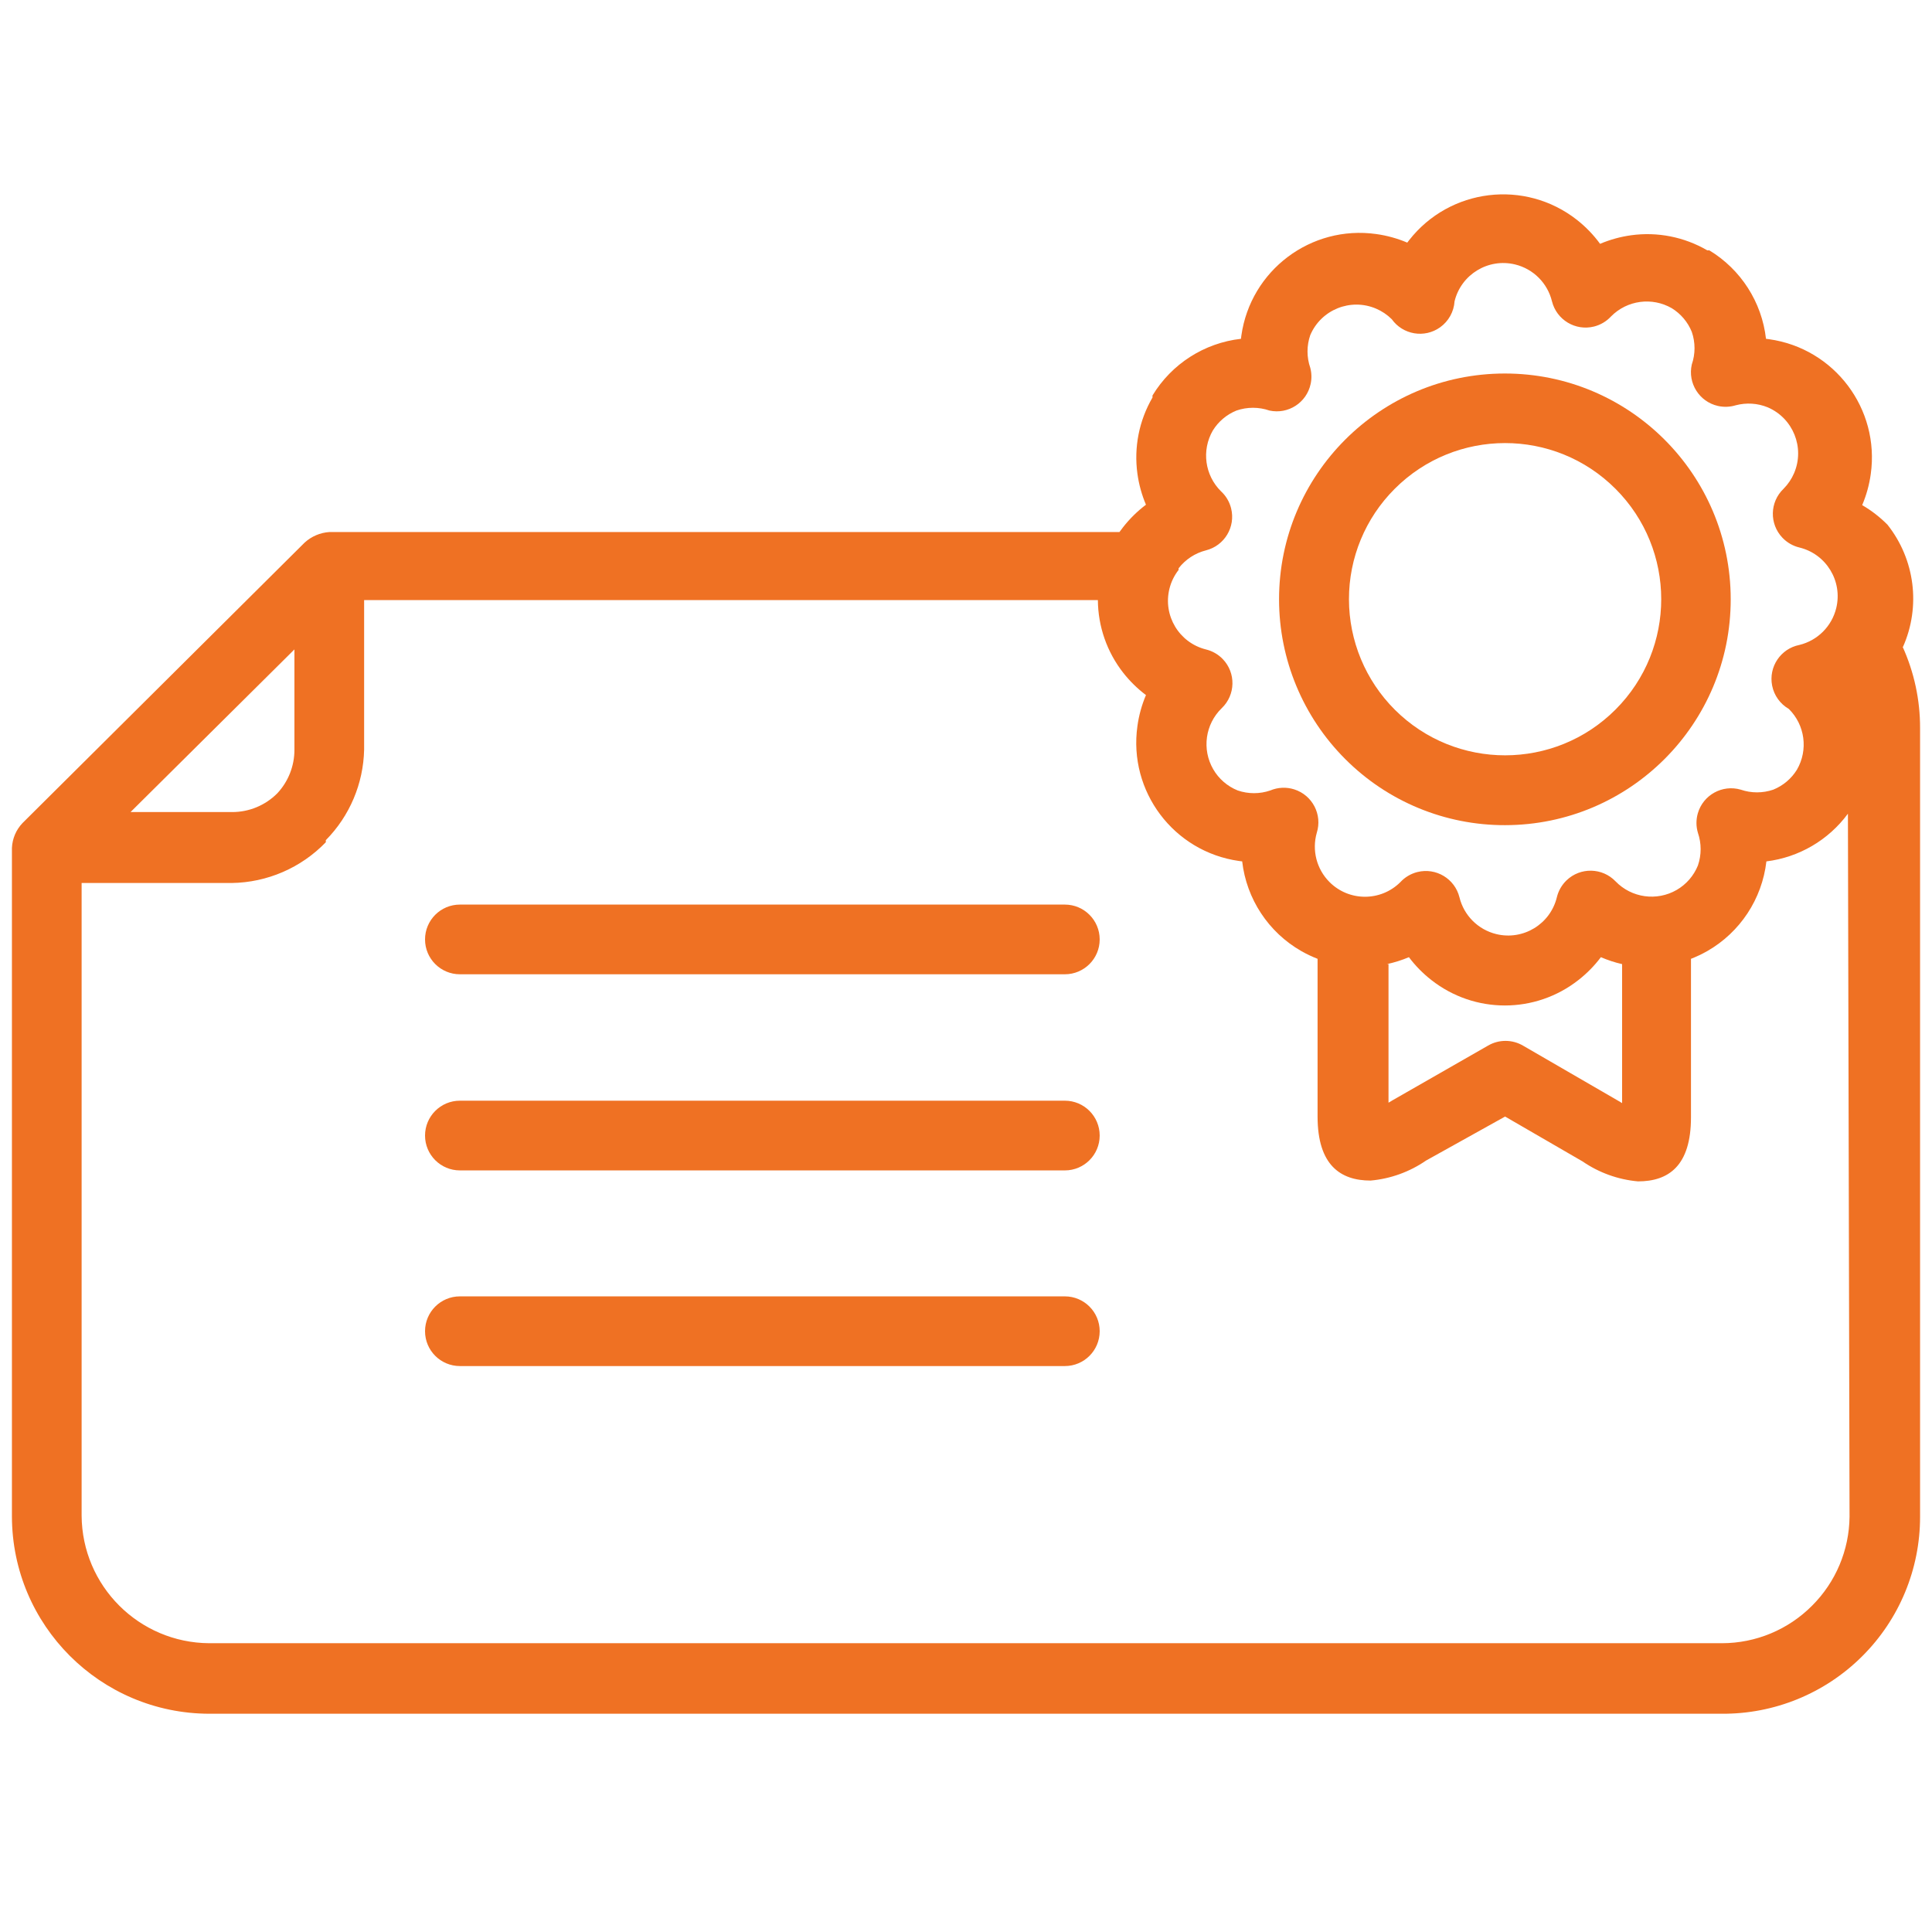 <svg width="81" height="80" viewBox="0 0 81 80" fill="none" xmlns="http://www.w3.org/2000/svg">
<g clip-path="url(#clip0_5992_13814)">
<path d="M44.644 46.148H19.282C18.474 46.148 17.82 46.803 17.82 47.61C17.82 48.417 18.474 49.071 19.282 49.071H44.644C45.451 49.071 46.105 48.417 46.105 47.61C46.105 46.803 45.451 46.148 44.644 46.148Z" fill="#EF7123"/>
<path d="M63.084 15.66C57.855 15.665 53.62 19.908 53.625 25.137C53.627 27.647 54.627 30.054 56.403 31.828C58.178 33.606 60.589 34.602 63.102 34.596C68.331 34.591 72.566 30.348 72.561 25.119C72.556 19.89 68.313 15.655 63.084 15.66ZM67.734 29.747C65.179 32.306 61.035 32.308 58.477 29.754C57.249 28.527 56.558 26.864 56.556 25.128C56.553 23.391 57.242 21.725 58.471 20.497C61.025 17.939 65.169 17.936 67.727 20.491C70.285 23.045 70.288 27.189 67.734 29.747Z" fill="#EF7123"/>
<path d="M79.765 27.108L79.782 27.125C80.537 25.428 80.286 23.453 79.133 21.998C78.817 21.68 78.461 21.404 78.073 21.178C78.249 20.763 78.37 20.326 78.432 19.879C78.818 17.141 76.911 14.608 74.172 14.222C74.128 14.216 74.084 14.21 74.04 14.205C73.866 12.667 72.988 11.298 71.664 10.496H71.579C70.614 9.934 69.489 9.711 68.383 9.864C67.936 9.926 67.499 10.047 67.084 10.223C66.807 9.844 66.479 9.505 66.11 9.215C63.933 7.509 60.786 7.891 59.08 10.068C59.053 10.102 59.026 10.137 59 10.172C58.585 9.996 58.148 9.875 57.702 9.813C54.963 9.427 52.43 11.334 52.044 14.073C52.038 14.117 52.033 14.161 52.028 14.205C50.49 14.379 49.12 15.257 48.319 16.581V16.666C47.757 17.631 47.534 18.756 47.687 19.862C47.748 20.309 47.869 20.746 48.045 21.161C47.687 21.431 47.365 21.747 47.088 22.101L46.934 22.306H13.813C13.425 22.331 13.058 22.488 12.771 22.75L0.944 34.508C0.675 34.79 0.517 35.161 0.5 35.551V63.579C0.509 68.144 4.207 71.841 8.772 71.851H72.177C74.386 71.869 76.509 71.001 78.073 69.441C79.628 67.894 80.501 65.79 80.5 63.596V30.526C80.503 29.348 80.252 28.182 79.765 27.108ZM49.031 24.677C49.102 24.393 49.232 24.127 49.413 23.895V23.827C49.7 23.456 50.103 23.191 50.558 23.075C51.336 22.881 51.81 22.092 51.615 21.314C51.547 21.038 51.399 20.789 51.19 20.597C50.51 19.925 50.37 18.878 50.848 18.05C51.081 17.673 51.428 17.38 51.839 17.213C52.288 17.058 52.775 17.058 53.224 17.213C54.008 17.382 54.781 16.883 54.949 16.098C54.998 15.873 54.992 15.64 54.933 15.418C54.78 14.975 54.78 14.494 54.933 14.051C55.387 12.983 56.621 12.485 57.69 12.939C57.936 13.044 58.161 13.195 58.351 13.384C58.817 14.037 59.724 14.189 60.377 13.723C60.733 13.469 60.955 13.068 60.983 12.633C61.258 11.505 62.395 10.813 63.523 11.088C64.286 11.274 64.881 11.87 65.067 12.633C65.261 13.411 66.05 13.885 66.828 13.691C67.104 13.622 67.353 13.474 67.545 13.265C68.218 12.585 69.264 12.445 70.092 12.923C70.469 13.156 70.763 13.503 70.929 13.914C71.082 14.357 71.082 14.838 70.929 15.282C70.752 16.064 71.242 16.842 72.025 17.02C72.273 17.076 72.532 17.066 72.775 16.991C73.217 16.875 73.685 16.904 74.108 17.076C75.176 17.53 75.674 18.765 75.22 19.833C75.115 20.08 74.964 20.304 74.775 20.494C74.195 21.049 74.176 21.969 74.732 22.548C74.924 22.749 75.17 22.89 75.441 22.955C76.569 23.23 77.26 24.367 76.985 25.495C76.799 26.258 76.204 26.854 75.441 27.04C74.654 27.195 74.142 27.96 74.298 28.747C74.379 29.158 74.634 29.513 74.997 29.723C75.677 30.395 75.817 31.442 75.338 32.269C75.106 32.647 74.758 32.94 74.347 33.107C73.904 33.259 73.423 33.259 72.98 33.107C72.209 32.884 71.404 33.329 71.182 34.1C71.105 34.367 71.106 34.652 71.186 34.918C71.338 35.361 71.338 35.843 71.186 36.286C71.012 36.717 70.699 37.078 70.297 37.311C69.461 37.794 68.404 37.646 67.733 36.952C67.178 36.373 66.258 36.354 65.679 36.909C65.478 37.102 65.337 37.348 65.272 37.619C64.997 38.747 63.86 39.438 62.732 39.163C61.969 38.977 61.373 38.381 61.188 37.619C60.993 36.84 60.205 36.367 59.426 36.561C59.151 36.63 58.902 36.777 58.71 36.986C57.886 37.805 56.555 37.801 55.737 36.978C55.2 36.438 54.997 35.65 55.206 34.918C55.448 34.154 55.025 33.337 54.259 33.095C53.931 32.991 53.576 33.007 53.258 33.141C52.815 33.293 52.334 33.293 51.891 33.141C51.459 32.967 51.098 32.655 50.865 32.252C50.382 31.417 50.53 30.36 51.224 29.689C51.803 29.134 51.822 28.214 51.267 27.635C51.074 27.434 50.828 27.293 50.557 27.228C49.432 26.945 48.748 25.803 49.031 24.677ZM58.146 40.422C58.462 40.354 58.771 40.257 59.069 40.131C59.339 40.49 59.655 40.812 60.009 41.088C61.819 42.512 64.368 42.512 66.178 41.088C66.532 40.812 66.848 40.49 67.118 40.131C67.405 40.255 67.702 40.353 68.007 40.422V46.249L67.836 46.147L63.854 43.84C63.4 43.574 62.838 43.574 62.384 43.84L58.385 46.13L58.214 46.232V40.422H58.146ZM12.344 27.228V31.432C12.346 32.111 12.089 32.765 11.626 33.261C11.124 33.766 10.441 34.049 9.729 34.047H5.473L12.344 27.228ZM75.971 67.322C74.971 68.327 73.612 68.893 72.194 68.894H8.772C5.825 68.876 3.441 66.492 3.422 63.545V37.021H9.712C11.203 37.001 12.624 36.385 13.66 35.312V35.226C14.66 34.213 15.235 32.856 15.266 31.432V25.16H46.029C46.036 26.263 46.409 27.333 47.088 28.202C47.365 28.556 47.687 28.872 48.045 29.142C47.869 29.557 47.748 29.994 47.687 30.441C47.301 33.179 49.208 35.712 51.946 36.098C51.99 36.104 52.035 36.11 52.079 36.115C52.26 37.691 53.18 39.087 54.557 39.875C54.776 40 55.005 40.108 55.24 40.2V46.813C55.24 48.847 56.197 49.497 57.462 49.497C58.296 49.423 59.097 49.134 59.786 48.659L63.102 46.813L66.349 48.694C67.039 49.168 67.84 49.457 68.674 49.531C69.955 49.531 70.895 48.881 70.895 46.848V40.2C71.131 40.108 71.359 40 71.579 39.875C72.956 39.087 73.875 37.691 74.057 36.115C75.423 35.946 76.659 35.223 77.475 34.115L77.543 63.596C77.527 64.996 76.963 66.334 75.971 67.322Z" fill="#EF7123"/>
<path d="M44.644 54.352H19.282C18.474 54.352 17.82 55.006 17.82 55.813C17.82 56.62 18.474 57.274 19.282 57.274H44.644C45.451 57.274 46.105 56.62 46.105 55.813C46.105 55.006 45.451 54.352 44.644 54.352Z" fill="#EF7123"/>
<path d="M44.644 37.926H19.282C18.474 37.926 17.82 38.58 17.82 39.387C17.82 40.194 18.474 40.848 19.282 40.848H44.644C45.451 40.848 46.105 40.194 46.105 39.387C46.105 38.58 45.451 37.926 44.644 37.926Z" fill="#EF7123"/>
</g>
<defs>
<clipPath id="clip0_5992_13814">
<rect width="80" height="80" fill="white" transform="translate(0.5)"/>
</clipPath>
</defs>
</svg>
